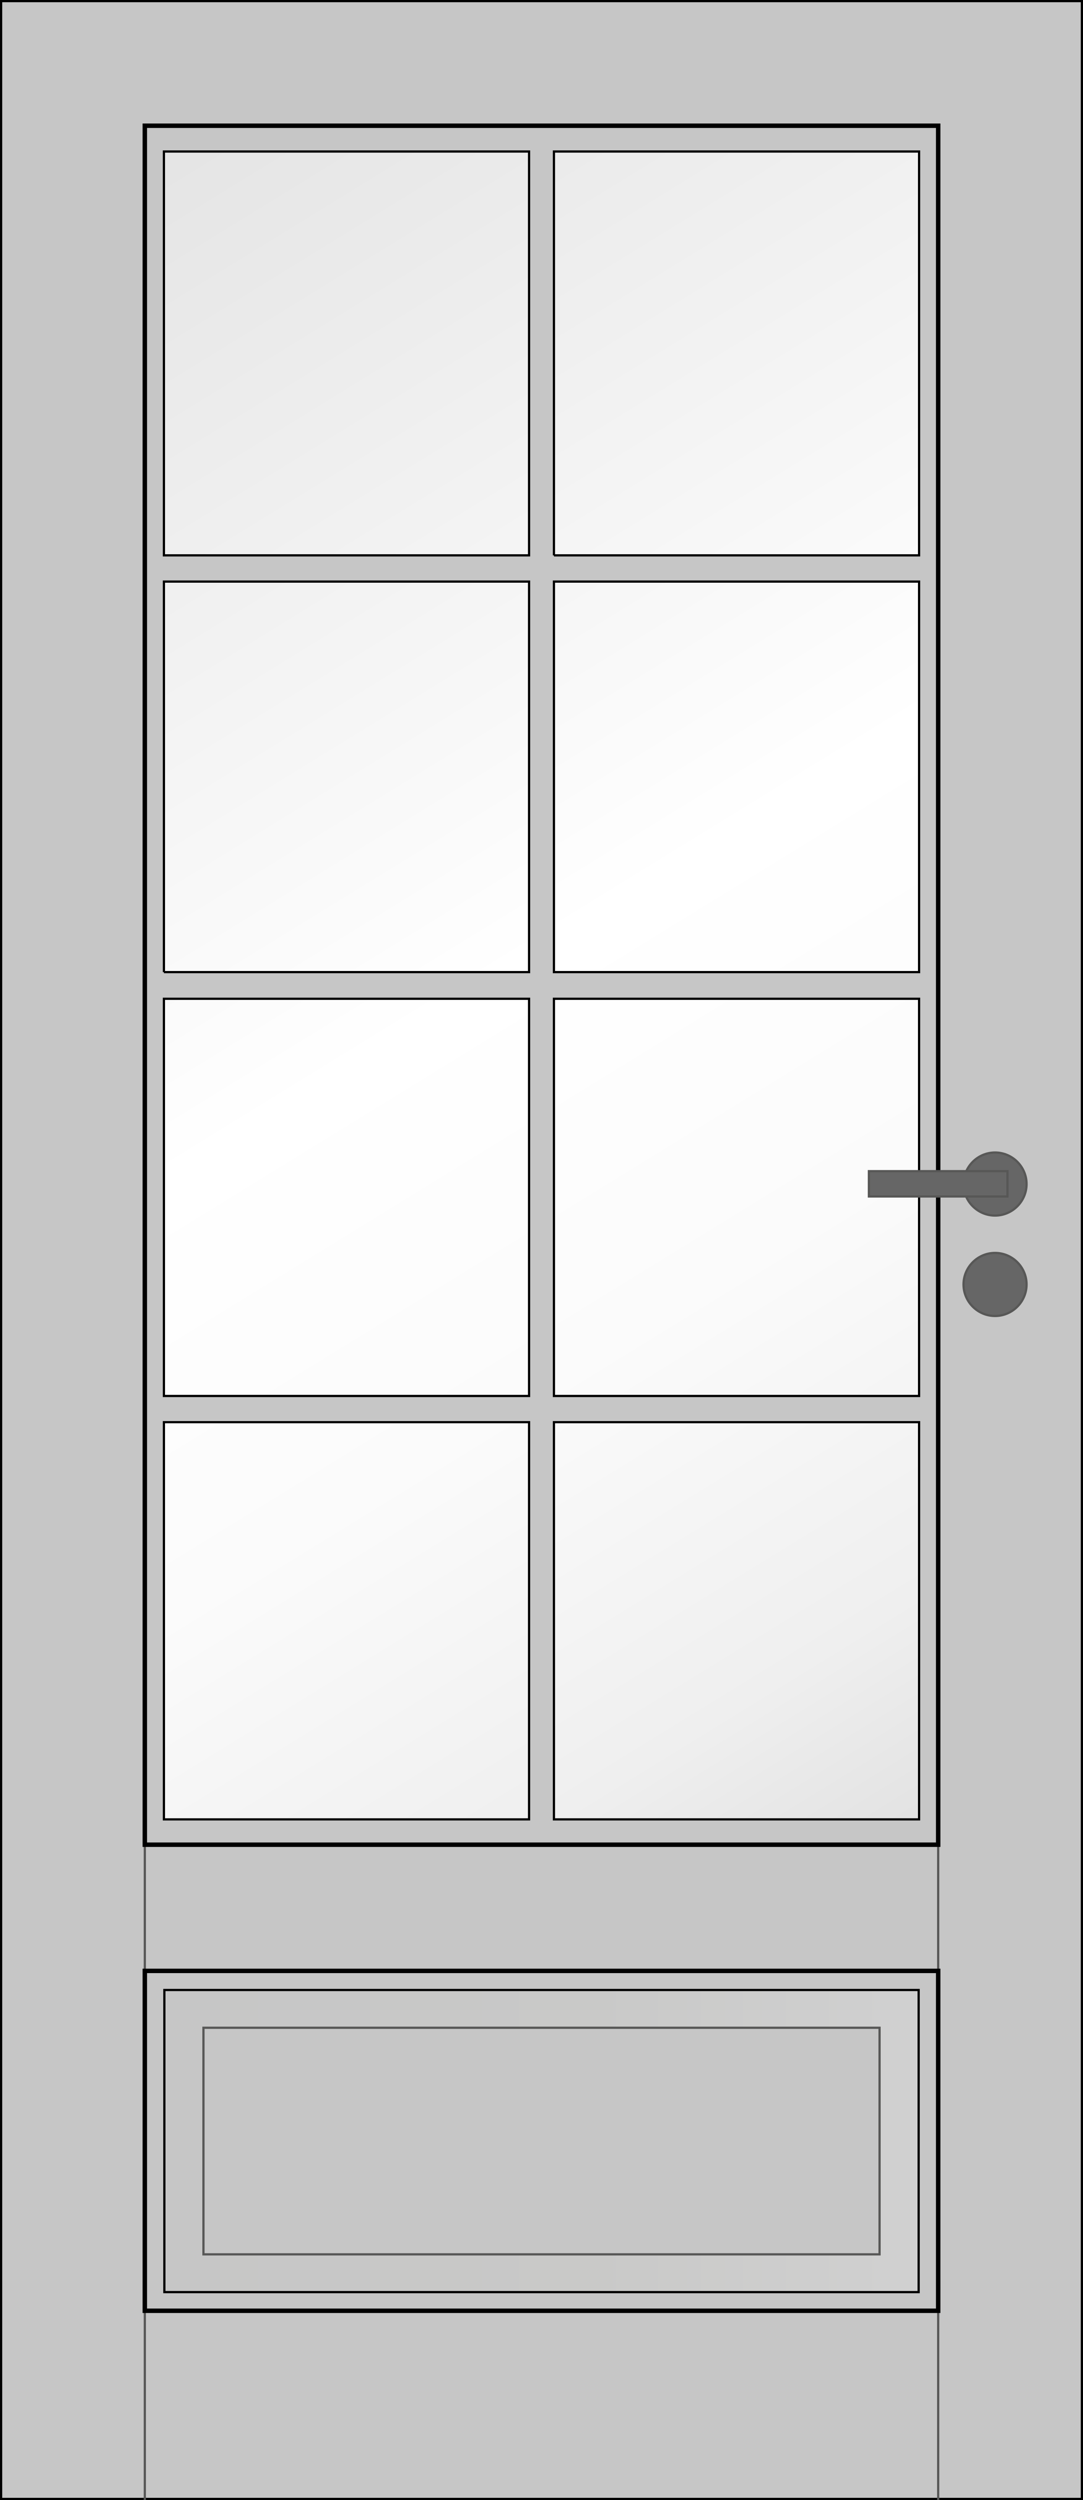 <?xml version="1.0" encoding="UTF-8"?>
<svg id="Ebene_1" xmlns="http://www.w3.org/2000/svg" xmlns:xlink="http://www.w3.org/1999/xlink" version="1.1" viewBox="0 0 243.8 562.7">
  <rect x="0" y="0" width="243.8" height="562.7" fill="#333333" stroke="none"/>
  <!-- Generator: Adobe Illustrator 29.3.0, SVG Export Plug-In . SVG Version: 2.1.0 Build 146)  -->
  <defs>
    <style>
      .st0, .st1, .st2, .st3 {
        fill: none;
      }

      .st4 {
        fill: url(#Unbenannter_Verlauf);
      }

      .st5 {
        fill: url(#Unbenannter_Verlauf_2);
      }

      .st1, .st6, .st7, .st2 {
        stroke-width: .5px;
      }

      .st1, .st3 {
        stroke: #000;
      }

      .st8 {
        fill: #c6c6c6;
      }

      .st9 {
        clip-path: url(#clippath-1);
      }

      .st10 {
        clip-path: url(#clippath-3);
      }

      .st11 {
        clip-path: url(#clippath-2);
      }

      .st6, .st7 {
        fill: #666;
      }

      .st6, .st7, .st2 {
        stroke: #575756;
      }

      .st7 {
        fill-rule: evenodd;
      }

      .st12 {
        clip-path: url(#clippath);
      }
    </style>
    <clipPath id="clippath">
      <rect class="st0" y="0" width="243.8" height="562.7"/>
    </clipPath>
    <clipPath id="clippath-1">
      <rect class="st0" y="0" width="243.8" height="562.7"/>
    </clipPath>
    <clipPath id="clippath-2">
      <rect class="st0" x="37" y="447.9" width="169.8" height="68"/>
    </clipPath>
    <linearGradient id="Unbenannter_Verlauf" data-name="Unbenannter Verlauf" x1="-174" y1="140" x2="-173" y2="140" gradientTransform="translate(29577 -23296.5) scale(169.8)" gradientUnits="userSpaceOnUse">
      <stop offset="0" stop-color="#c6c6c6"/>
      <stop offset=".6" stop-color="#c9c9c8"/>
      <stop offset="1" stop-color="#d0d0d0"/>
    </linearGradient>
    <clipPath id="clippath-3">
      <path class="st0" d="M36.9,218.8h82.2v-87.9H36.9v87.9ZM124.7,409.5h82.2v-89.4h-82.2v89.4ZM124.7,125h82.2V34.1h-82.2v90.9ZM124.7,314.2h82.2v-89.4h-82.2v89.4ZM36.9,314.2h82.2v-89.4H36.9v89.4ZM36.9,409.5h82.2v-89.4H36.9v89.4ZM124.7,218.8h82.2v-87.9h-82.2v87.9ZM36.9,125h82.2V34.1H36.9v90.9Z"/>
    </clipPath>
    <linearGradient id="Unbenannter_Verlauf_2" data-name="Unbenannter Verlauf 2" x1="-174.5" y1="139" x2="-173.5" y2="139" gradientTransform="translate(85188.3 33518.1) rotate(60) scale(410.2)" gradientUnits="userSpaceOnUse">
      <stop offset="0" stop-color="#e3e3e3"/>
      <stop offset=".5" stop-color="#fff"/>
      <stop offset=".7" stop-color="#fbfbfb"/>
      <stop offset=".9" stop-color="#efefef"/>
      <stop offset="1" stop-color="#e3e3e3"/>
    </linearGradient>
  </defs>
  <rect class="st8" x=".2" y=".2" width="243.3" height="562.2"/>
  <path d="M.5.5h242.8v561.7H.5V.5ZM0,562.7h243.8V0H0v562.7Z"/>
  <g class="st12">
    <line class="st2" x1="32.6" y1="520.2" x2="32.6" y2="562.7"/>
  </g>
  <line class="st2" x1="211.2" y1="413.9" x2="211.2" y2="445"/>
  <line class="st2" x1="32.6" y1="412.4" x2="32.6" y2="443.6"/>
  <line class="st2" x1="32.6" y1="103.5" x2="32.6" y2="134.6"/>
  <g class="st9">
    <line class="st2" x1="211.2" y1="520.2" x2="211.2" y2="562.7"/>
  </g>
  <line class="st2" x1="106.3" y1="415.3" x2="137.5" y2="415.3"/>
  <rect class="st8" x="32.6" y="443.6" width="178.6" height="76.5"/>
  <rect class="st3" x="32.6" y="443.6" width="178.6" height="76.5"/>
  <g class="st11">
    <rect class="st4" x="37" y="447.9" width="169.8" height="68"/>
  </g>
  <rect class="st1" x="37" y="447.9" width="169.8" height="68"/>
  <rect class="st8" x="45.8" y="456.4" width="152.2" height="51"/>
  <rect class="st2" x="45.8" y="456.4" width="152.2" height="51"/>
  <rect class="st8" x="32.6" y="28.3" width="178.6" height="386.9"/>
  <rect class="st3" x="32.6" y="28.3" width="178.6" height="386.9"/>
  <g class="st10">
    <polygon class="st5" points="164.4 -39.6 369.5 315.7 79.4 483.2 -125.7 127.9 164.4 -39.6"/>
  </g>
  <path class="st1" d="M36.9,218.8h82.2v-87.9H36.9v87.9ZM124.7,409.5h82.2v-89.4h-82.2v89.4ZM124.7,125h82.2V34.1h-82.2v90.9ZM124.7,314.2h82.2v-89.4h-82.2v89.4ZM36.9,314.2h82.2v-89.4H36.9v89.4ZM36.9,409.5h82.2v-89.4H36.9v89.4ZM124.7,218.8h82.2v-87.9h-82.2v87.9ZM36.9,125h82.2V34.1H36.9v90.9Z"/>
  <g>
    <path class="st7" d="M216.9,266.5c0,3.9,3.2,7.1,7.1,7.1s7.1-3.2,7.1-7.1-3.2-7.1-7.1-7.1c-3.9,0-7.1,3.2-7.1,7.1Z"/>
    <path class="st7" d="M216.9,289.1c0,3.9,3.2,7.1,7.1,7.1s7.1-3.2,7.1-7.1-3.2-7.1-7.1-7.1-7.1,3.2-7.1,7.1Z"/>
    <rect class="st6" x="195.6" y="263.6" width="31.2" height="5.7"/>
  </g>
</svg>